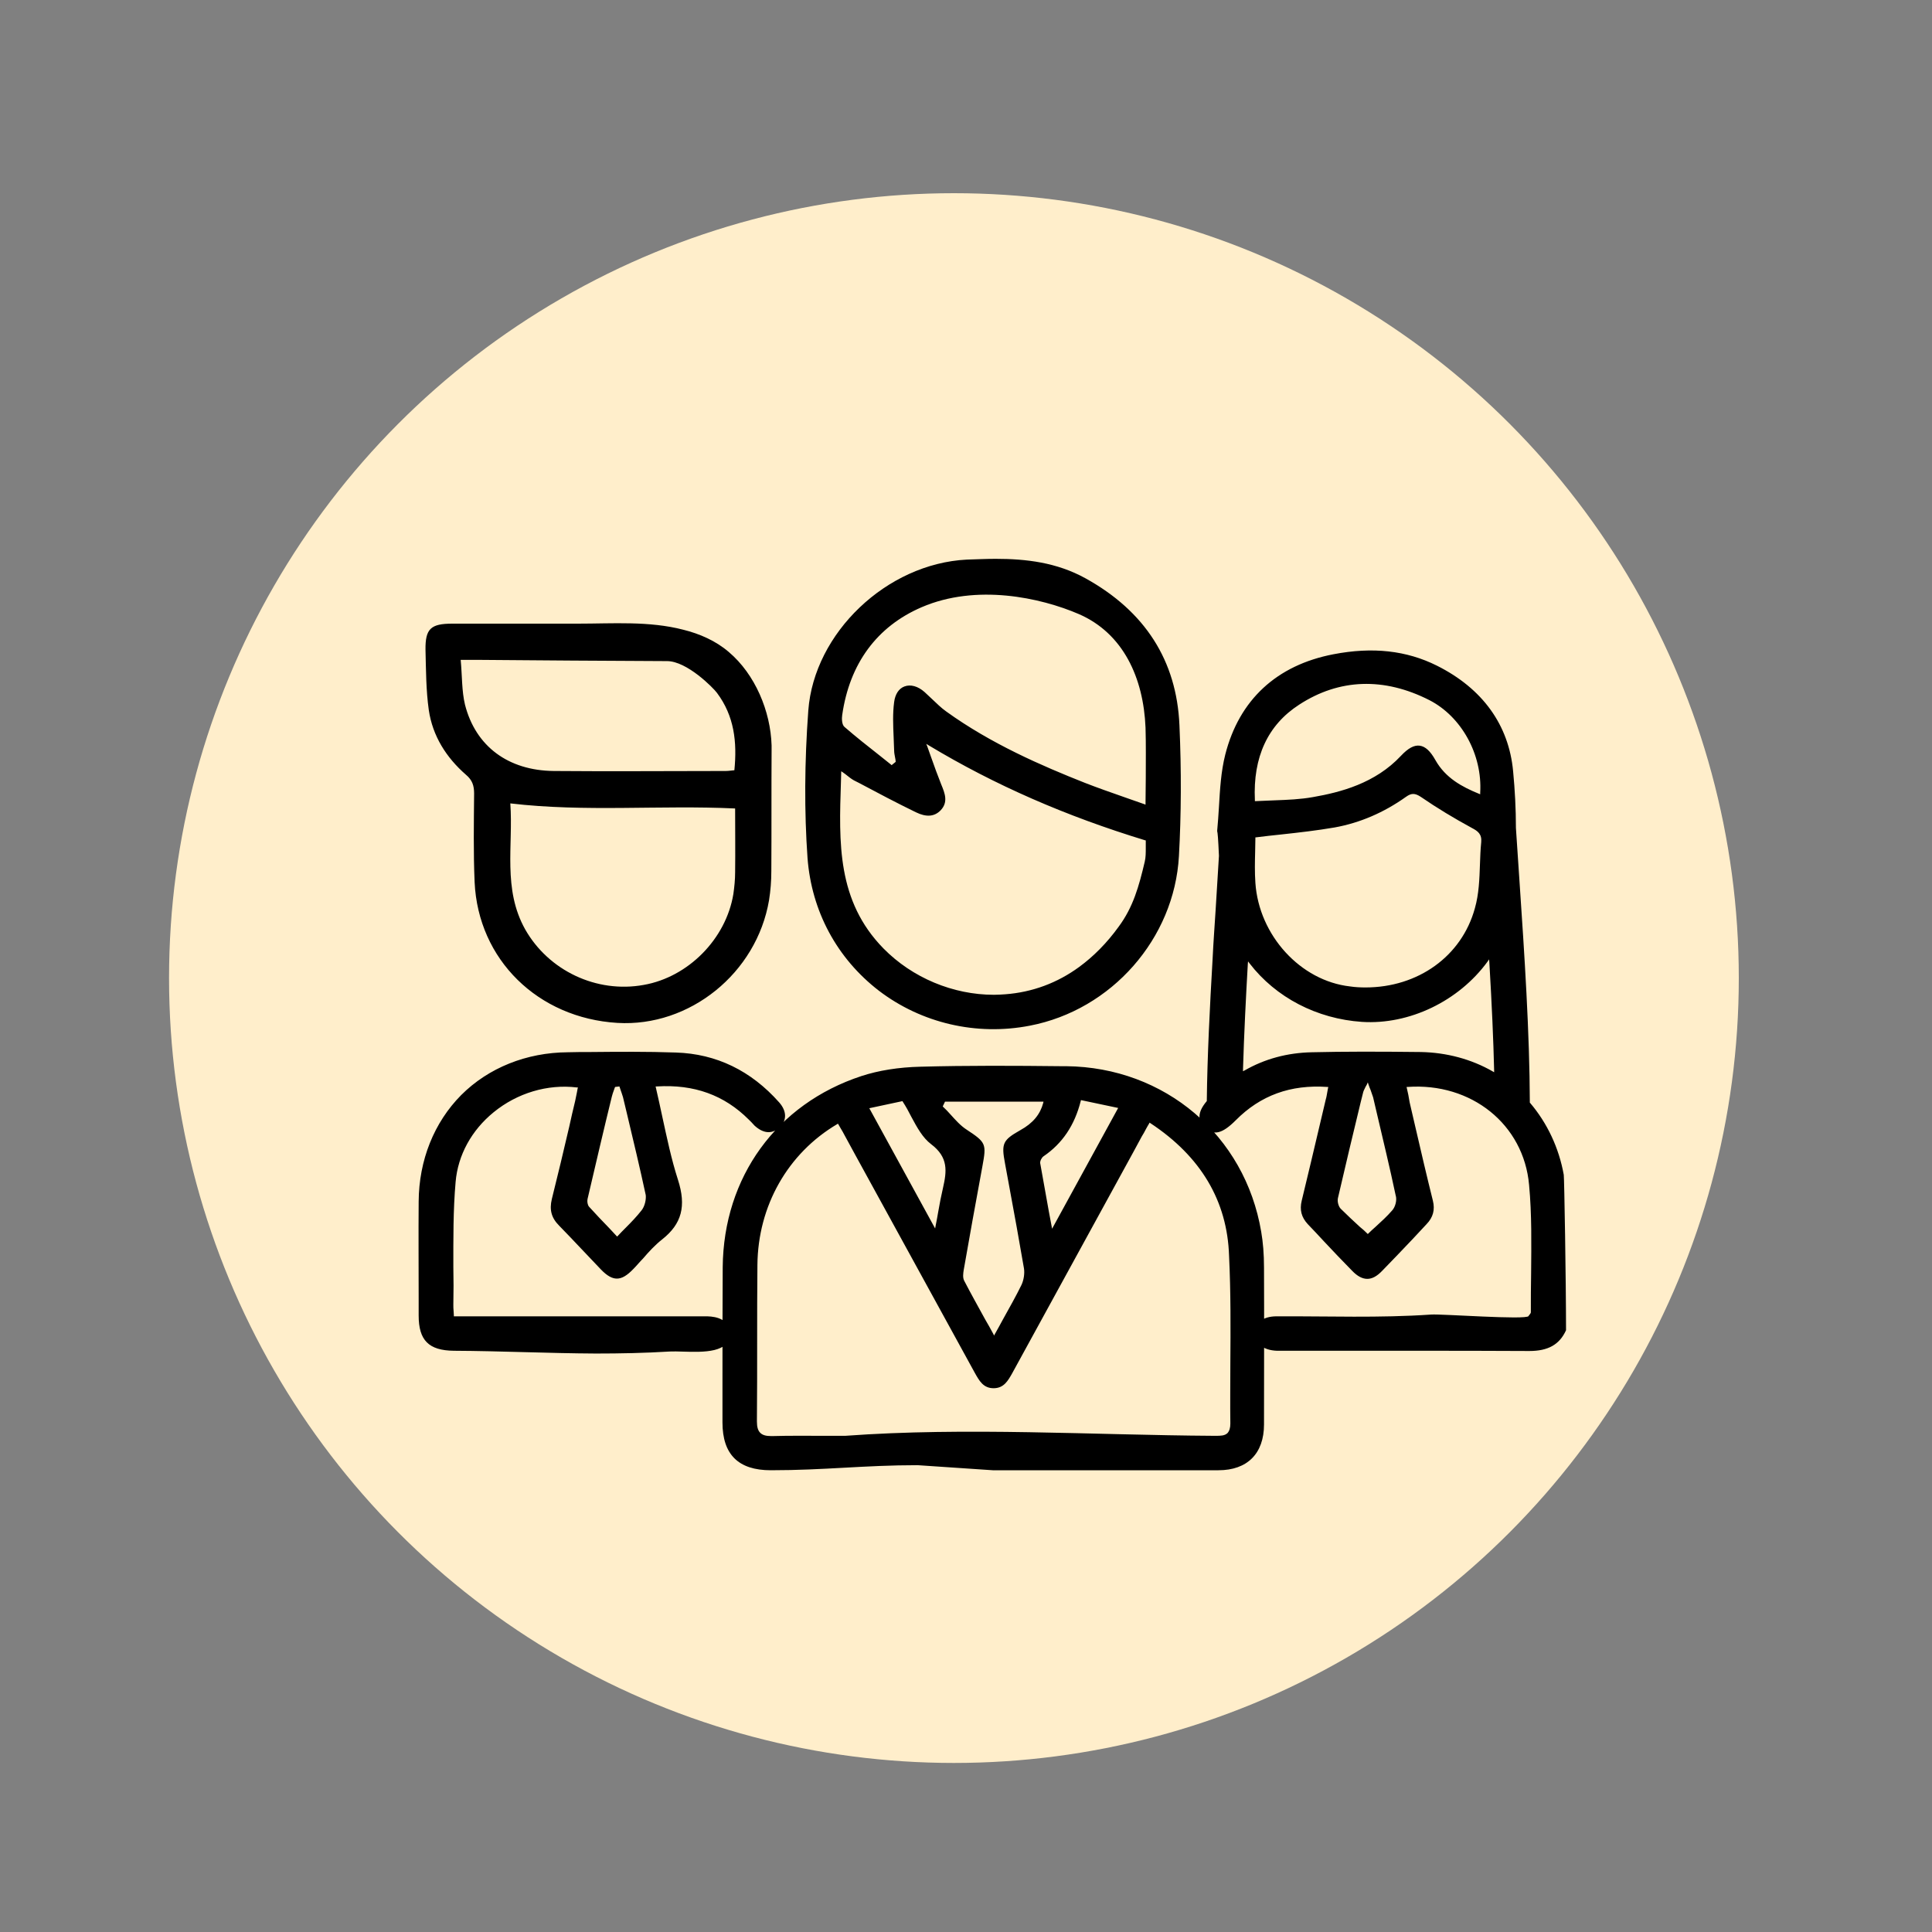 <svg width="80" height="80" viewBox="0 0 80 80" fill="none" xmlns="http://www.w3.org/2000/svg">
<rect x="0" y="0" width="80" height="80" fill="#808080" stroke="none"/>
<circle cx="39.5" cy="40.5" r="32.5" fill="#FFEECB"/>
<path d="M17.619 26.904C17.64 27.742 17.64 28.581 17.755 29.399C17.913 30.478 18.479 31.369 19.296 32.082C19.558 32.302 19.632 32.533 19.632 32.858C19.621 34.085 19.6 35.301 19.653 36.527C19.799 39.735 22.273 42.157 25.565 42.356C28.553 42.534 31.331 40.301 31.845 37.272C31.908 36.873 31.939 36.475 31.939 36.076C31.95 34.42 31.939 32.764 31.95 31.107C31.95 31.023 31.95 30.95 31.95 30.866C31.908 29.451 31.268 27.92 30.178 26.998C29.643 26.537 28.972 26.243 28.291 26.075C26.876 25.708 25.377 25.824 23.93 25.824C22.2 25.824 20.46 25.824 18.73 25.824C17.839 25.824 17.608 26.033 17.619 26.904ZM21.131 33.267C24.255 33.634 27.316 33.33 30.44 33.477C30.44 34.378 30.451 35.248 30.44 36.118C30.44 36.422 30.409 36.726 30.367 37.02C30.063 38.876 28.501 40.459 26.656 40.783C24.695 41.14 22.714 40.186 21.749 38.488C20.806 36.81 21.257 35.007 21.131 33.267ZM19.076 27.323C19.349 27.323 19.548 27.323 19.737 27.323C22.368 27.344 24.989 27.365 27.62 27.375C28.448 27.375 29.538 28.486 29.685 28.686C30.409 29.65 30.524 30.73 30.409 31.894C30.283 31.904 30.168 31.925 30.052 31.925C27.672 31.925 25.293 31.946 22.924 31.925C21.047 31.904 19.695 30.908 19.254 29.178C19.118 28.612 19.139 28.004 19.076 27.323ZM52.874 55.932C52.916 55.932 52.969 55.932 53.011 55.932H53.074C53.965 55.932 54.866 55.932 55.757 55.932C56.638 55.932 57.529 55.932 58.431 55.932C60.056 55.932 61.701 55.932 63.316 55.942H63.326C64.102 55.942 64.574 55.68 64.846 55.083C64.846 53.059 64.773 48.761 64.752 48.646C64.553 47.535 64.071 46.507 63.358 45.669L63.347 45.658V45.648C63.337 42.754 63.127 39.557 62.917 36.464C62.865 35.741 62.823 35.007 62.771 34.284C62.771 33.498 62.729 32.711 62.655 31.936C62.477 30.017 61.387 28.508 59.5 27.564C58.242 26.935 56.837 26.778 55.212 27.092C52.864 27.543 51.312 28.979 50.736 31.244C50.558 31.946 50.516 32.69 50.474 33.414C50.453 33.739 50.432 34.074 50.4 34.41C50.421 34.483 50.442 34.714 50.474 35.437C50.432 36.171 50.379 36.936 50.337 37.67C50.295 38.341 50.243 39.022 50.212 39.693C50.096 41.685 49.992 43.74 49.971 45.585V45.595L49.96 45.606C49.593 46.046 49.572 46.392 49.897 46.696C50.254 47.032 50.61 46.948 51.166 46.392C52.193 45.354 53.441 44.903 54.961 45.008H55.002L54.992 45.05C54.981 45.113 54.971 45.166 54.961 45.218C54.94 45.323 54.929 45.428 54.898 45.522L54.678 46.455C54.426 47.524 54.164 48.636 53.902 49.715C53.807 50.103 53.891 50.407 54.153 50.69C54.373 50.921 54.594 51.151 54.814 51.393C55.191 51.801 55.59 52.21 55.988 52.619C56.208 52.85 56.418 52.955 56.617 52.955C56.816 52.955 57.015 52.85 57.236 52.619C57.655 52.189 58.085 51.739 58.493 51.309C58.682 51.099 58.881 50.9 59.07 50.69C59.343 50.407 59.426 50.093 59.332 49.715C59.081 48.709 58.839 47.671 58.609 46.675L58.441 45.952C58.389 45.753 58.347 45.543 58.315 45.333C58.294 45.239 58.273 45.145 58.252 45.05L58.242 45.008H58.284C60.926 44.819 63.096 46.56 63.316 49.065C63.431 50.281 63.41 51.529 63.4 52.734C63.389 53.259 63.389 53.804 63.389 54.338C63.389 54.37 63.368 54.391 63.347 54.422C63.337 54.433 63.326 54.454 63.305 54.475C63.305 54.475 63.295 54.485 63.295 54.496C63.19 54.663 59.689 54.401 59.259 54.433C57.11 54.58 55.013 54.496 52.864 54.506C52.298 54.506 51.962 54.768 51.962 55.209C51.973 55.638 52.308 55.911 52.874 55.932ZM61.334 34.871C61.303 35.175 61.292 35.489 61.282 35.783C61.261 36.391 61.24 37.02 61.072 37.607C60.527 39.599 58.714 40.888 56.544 40.888C56.334 40.888 56.114 40.878 55.904 40.846C53.849 40.616 52.13 38.729 51.983 36.559C51.952 36.118 51.962 35.678 51.973 35.259C51.973 35.07 51.983 34.892 51.983 34.703V34.672H52.015C52.361 34.63 52.696 34.588 53.032 34.556C53.807 34.472 54.531 34.389 55.265 34.263C56.313 34.074 57.309 33.644 58.221 32.994C58.441 32.837 58.588 32.837 58.829 32.994C59.5 33.456 60.213 33.885 60.947 34.284C61.188 34.41 61.366 34.535 61.334 34.871ZM53.797 29.178C55.453 28.099 57.309 28.036 59.185 28.99C60.517 29.671 61.387 31.244 61.292 32.827V32.889L61.24 32.868C60.548 32.586 59.856 32.219 59.437 31.474C59.227 31.097 59.018 30.908 58.787 30.877C58.556 30.845 58.305 30.982 58.011 31.296C56.942 32.439 55.506 32.806 54.373 33.005C53.849 33.099 53.325 33.12 52.759 33.141C52.508 33.152 52.256 33.162 52.004 33.173H51.962V33.131C51.879 31.349 52.497 30.017 53.797 29.178ZM57.644 50.124C57.435 50.365 57.194 50.585 56.952 50.806C56.858 50.889 56.764 50.973 56.669 51.068L56.638 51.099L56.606 51.068C56.512 50.973 56.418 50.889 56.313 50.806C56.051 50.564 55.778 50.313 55.516 50.051C55.422 49.956 55.369 49.747 55.401 49.61C55.705 48.289 56.03 46.937 56.344 45.637L56.449 45.218C56.46 45.176 56.481 45.134 56.512 45.071C56.533 45.029 56.554 44.977 56.596 44.914L56.638 44.819L56.669 44.914C56.701 44.998 56.722 45.071 56.753 45.134C56.795 45.249 56.827 45.344 56.858 45.438L57.005 46.067C57.267 47.189 57.55 48.352 57.791 49.495C57.854 49.684 57.781 49.977 57.644 50.124ZM61.817 44.369C60.926 43.855 59.898 43.583 58.839 43.562C57.026 43.541 55.632 43.541 54.321 43.572C53.304 43.593 52.371 43.845 51.532 44.327L51.47 44.358V44.285C51.512 42.828 51.595 41.213 51.669 39.924L51.679 39.809L51.742 39.892C52.833 41.308 54.531 42.188 56.397 42.314C58.357 42.44 60.401 41.454 61.596 39.819L61.659 39.725L61.67 39.84C61.775 41.622 61.838 43.048 61.869 44.327V44.4L61.817 44.369ZM44.152 44.149H43.943C42.035 44.128 40.064 44.117 38.124 44.17C37.202 44.191 36.374 44.327 35.671 44.557C32.159 45.711 29.958 48.74 29.926 52.472C29.916 54.076 29.916 55.712 29.916 57.284C29.916 57.819 29.916 58.364 29.916 58.899C29.916 60.23 30.576 60.88 31.918 60.88C34.151 60.88 35.766 60.67 37.998 60.67L41.112 60.88H43.754C45.987 60.88 48.22 60.88 50.453 60.88C51.648 60.88 52.34 60.188 52.34 58.983C52.34 56.896 52.35 54.684 52.34 52.504C52.34 51.917 52.298 51.434 52.224 51.005C51.553 47.011 48.23 44.191 44.152 44.149ZM44.75 45.595L44.76 45.553L46.301 45.878L43.565 50.879L43.429 50.156C43.303 49.464 43.188 48.803 43.072 48.164C43.062 48.069 43.135 47.933 43.209 47.881C43.995 47.346 44.498 46.591 44.75 45.595ZM39.131 45.616H43.209L43.198 45.669C43.072 46.14 42.779 46.507 42.244 46.801C41.521 47.21 41.458 47.346 41.615 48.174L41.783 49.086C41.993 50.208 42.202 51.372 42.401 52.525C42.433 52.734 42.391 53.007 42.297 53.206C42.066 53.678 41.804 54.139 41.531 54.632C41.427 54.831 41.311 55.03 41.196 55.24L41.164 55.303L41.133 55.24C41.018 55.03 40.913 54.831 40.798 54.642C40.494 54.087 40.2 53.563 39.928 53.038C39.854 52.902 39.886 52.714 39.907 52.577C40.127 51.309 40.399 49.81 40.682 48.279C40.85 47.367 40.829 47.304 40.032 46.78C39.77 46.612 39.561 46.371 39.351 46.14C39.257 46.036 39.162 45.931 39.057 45.836L39.036 45.816L39.131 45.616ZM37.37 45.595L37.38 45.616C37.516 45.826 37.632 46.036 37.736 46.245C37.978 46.696 38.208 47.115 38.554 47.377C39.278 47.923 39.204 48.499 39.047 49.191C38.974 49.506 38.911 49.82 38.848 50.187C38.816 50.365 38.785 50.554 38.743 50.753L38.722 50.868L35.996 45.889L37.37 45.595ZM50.946 56.477C50.946 57.284 50.935 58.123 50.946 58.951C50.946 59.129 50.904 59.255 50.83 59.339C50.715 59.454 50.537 59.454 50.337 59.454H50.264C45.201 59.423 40.032 59.087 35 59.454C34.707 59.454 34.424 59.454 34.13 59.454C33.428 59.454 32.705 59.444 31.981 59.465C31.971 59.465 31.95 59.465 31.939 59.465C31.709 59.465 31.572 59.423 31.478 59.328C31.384 59.234 31.342 59.087 31.342 58.857C31.352 57.756 31.352 56.645 31.352 55.565C31.352 54.517 31.352 53.447 31.363 52.378C31.384 49.935 32.621 47.755 34.665 46.549L34.696 46.528L34.717 46.56C34.749 46.612 34.77 46.654 34.801 46.706C34.864 46.811 34.927 46.916 34.979 47.021L35.43 47.849C37.076 50.847 38.711 53.835 40.357 56.833C40.546 57.169 40.714 57.494 41.164 57.483C41.573 57.473 41.741 57.169 41.919 56.854L41.93 56.833C43.597 53.793 45.264 50.743 46.93 47.703L47.276 47.063C47.339 46.958 47.402 46.853 47.465 46.727C47.496 46.665 47.538 46.602 47.58 46.528L47.601 46.486L47.633 46.507C49.719 47.881 50.82 49.726 50.893 52.001C50.966 53.51 50.956 55.02 50.946 56.477ZM44.949 23.947C43.754 23.287 42.485 23.14 41.227 23.14C40.829 23.14 40.42 23.161 40.032 23.172C36.72 23.339 33.711 26.201 33.47 29.419C33.312 31.558 33.302 33.613 33.438 35.531C33.606 37.733 34.654 39.683 36.395 41.025C38.156 42.366 40.431 42.901 42.643 42.471C46.029 41.821 48.629 38.865 48.817 35.447C48.912 33.739 48.922 31.915 48.838 30.028C48.723 27.354 47.413 25.31 44.949 23.947ZM47.444 34.818C47.444 34.923 47.444 35.018 47.444 35.112C47.444 35.311 47.444 35.5 47.402 35.678C47.161 36.705 46.92 37.565 46.322 38.372C45.83 39.054 45.274 39.609 44.687 40.039C43.785 40.7 42.748 41.087 41.626 41.171C41.468 41.182 41.311 41.192 41.154 41.192C39.466 41.192 37.778 40.49 36.583 39.274C34.654 37.303 34.738 34.902 34.822 32.365L34.833 31.936L34.895 31.977C34.969 32.03 35.042 32.082 35.105 32.135C35.221 32.229 35.325 32.302 35.441 32.355L35.566 32.418C36.332 32.827 37.128 33.246 37.925 33.634C38.355 33.843 38.69 33.822 38.953 33.55C39.267 33.215 39.131 32.858 38.974 32.481C38.827 32.114 38.69 31.736 38.565 31.38C38.512 31.223 38.449 31.065 38.397 30.908L38.355 30.803L38.46 30.866C41.196 32.512 44.131 33.791 47.423 34.797L47.455 34.808L47.444 34.818ZM47.444 32.229C47.444 32.565 47.434 32.9 47.434 33.256V33.319L47.381 33.298C47.109 33.204 46.836 33.11 46.574 33.015C46.008 32.816 45.463 32.627 44.928 32.418C43.125 31.705 41.028 30.793 39.183 29.462C38.974 29.315 38.785 29.126 38.596 28.948C38.491 28.853 38.386 28.749 38.282 28.654C38.009 28.413 37.705 28.329 37.453 28.424C37.223 28.508 37.066 28.738 37.024 29.074C36.961 29.545 36.982 30.038 37.003 30.51C37.013 30.698 37.013 30.877 37.024 31.065C37.024 31.17 37.045 31.275 37.066 31.38C37.076 31.432 37.087 31.485 37.087 31.527V31.548L36.919 31.684L36.898 31.663C36.74 31.537 36.583 31.411 36.426 31.286C35.944 30.908 35.441 30.51 34.969 30.101C34.853 30.007 34.853 29.734 34.874 29.608C35.178 27.48 36.311 25.939 38.166 25.142C40.431 24.167 43.083 24.744 44.666 25.425C46.511 26.222 47.35 28.067 47.434 30.132C47.455 30.835 47.444 31.506 47.444 32.229ZM32.264 45.648C31.101 44.337 29.664 43.635 27.987 43.583C26.813 43.541 25.607 43.551 24.444 43.562C24.129 43.562 23.825 43.562 23.511 43.572C21.802 43.583 20.229 44.212 19.097 45.344C17.975 46.476 17.346 48.038 17.336 49.757C17.325 51.109 17.336 52.493 17.336 53.825V54.475C17.336 55.502 17.755 55.921 18.793 55.932C20.753 55.942 22.714 56.037 24.674 56.047C25.691 56.047 26.708 56.026 27.735 55.963C28.322 55.932 29.601 56.121 30.042 55.67C30.157 55.544 30.22 55.376 30.209 55.188C30.189 54.642 29.696 54.517 29.287 54.506C29.203 54.506 29.13 54.506 29.046 54.506H28.941H18.793V54.464C18.793 54.401 18.783 54.349 18.783 54.297C18.772 54.192 18.772 54.108 18.772 54.013C18.783 53.5 18.783 52.976 18.772 52.472C18.772 51.309 18.762 50.114 18.866 48.94C18.961 47.828 19.527 46.801 20.439 46.057C21.414 45.26 22.672 44.882 23.888 45.029H23.93L23.919 45.071C23.909 45.124 23.898 45.187 23.888 45.239C23.867 45.354 23.836 45.48 23.815 45.595C23.731 45.941 23.647 46.298 23.573 46.644C23.343 47.629 23.102 48.646 22.85 49.652C22.745 50.093 22.829 50.428 23.154 50.753C23.469 51.078 23.783 51.403 24.087 51.728C24.349 52.001 24.622 52.294 24.884 52.567C25.136 52.829 25.345 52.944 25.544 52.944C25.754 52.944 25.964 52.818 26.226 52.546C26.362 52.41 26.488 52.252 26.624 52.116C26.865 51.833 27.127 51.55 27.421 51.319C28.228 50.68 28.427 49.946 28.071 48.845C27.798 47.996 27.62 47.136 27.421 46.224C27.337 45.836 27.253 45.438 27.159 45.04L27.148 44.987H27.201C28.742 44.893 29.989 45.344 31.006 46.361C31.038 46.392 31.079 46.434 31.111 46.465C31.153 46.518 31.205 46.56 31.247 46.612C31.604 46.937 31.96 46.969 32.264 46.696C32.589 46.413 32.589 46.015 32.264 45.648ZM26.561 50.124C26.362 50.376 26.142 50.606 25.901 50.847C25.796 50.952 25.691 51.057 25.586 51.172L25.555 51.204L25.523 51.172C25.429 51.068 25.335 50.973 25.24 50.868C24.947 50.564 24.664 50.271 24.391 49.967C24.328 49.894 24.307 49.747 24.328 49.652C24.674 48.174 25.02 46.686 25.335 45.407C25.356 45.323 25.387 45.228 25.419 45.145C25.429 45.103 25.45 45.071 25.46 45.029L25.471 45.008L25.649 44.987L25.66 45.019C25.67 45.061 25.691 45.103 25.702 45.145C25.733 45.239 25.765 45.323 25.796 45.428L25.964 46.13C26.226 47.231 26.498 48.363 26.739 49.485C26.76 49.673 26.698 49.956 26.561 50.124Z" fill="black"/>
</svg>
